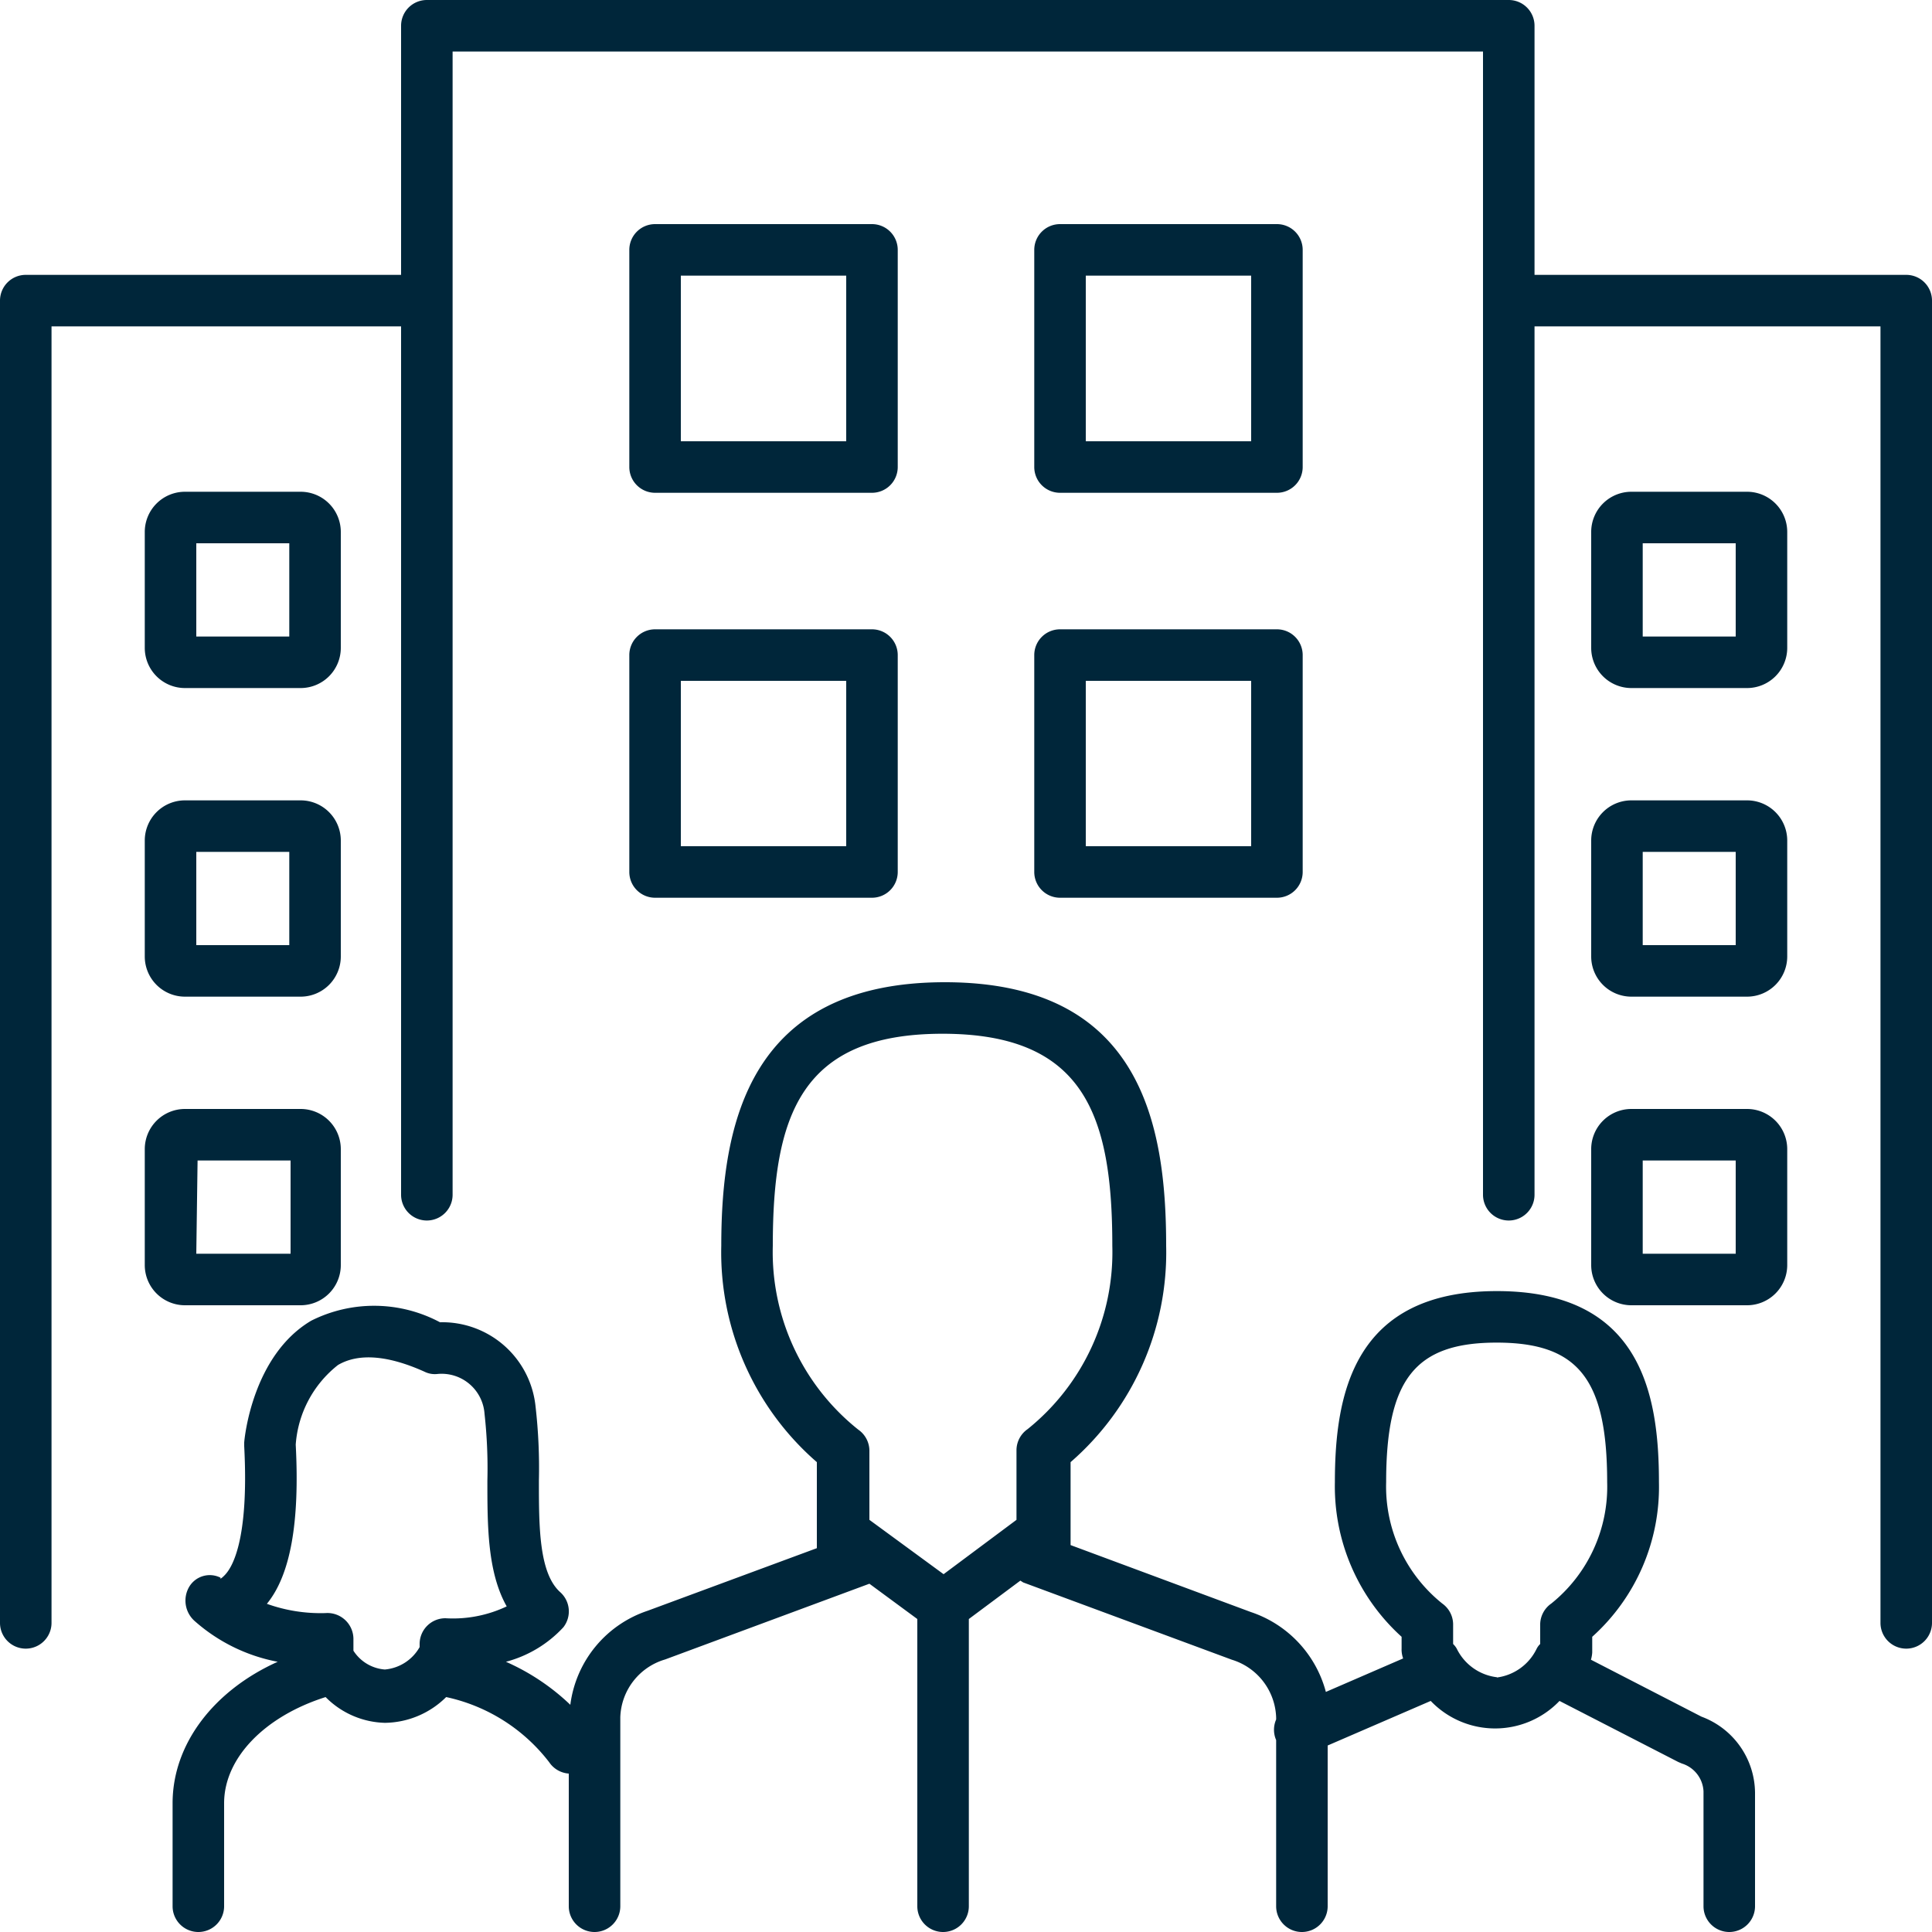 <svg xmlns="http://www.w3.org/2000/svg" width="75" height="75" viewBox="0 0 75 75"><defs><style>.a{fill:#00263a;}</style></defs><path class="a" d="M67.82,19.09H63.33a1.56,1.56,0,0,0-1.56,1.56v4.5a1.56,1.56,0,0,0,1.56,1.56h4.49a1.56,1.56,0,0,0,1.56-1.56v-4.5A1.56,1.56,0,0,0,67.82,19.09Zm-.44,5.62H63.77V21.09h3.61Z"/><path class="a" d="M67.82,43.05H63.33a1.56,1.56,0,0,0-1.56,1.56v4.5a1.56,1.56,0,0,0,1.56,1.56h4.49a1.56,1.56,0,0,0,1.56-1.56v-4.5A1.56,1.56,0,0,0,67.82,43.05Zm-.44,5.62H63.77V45.05h3.61Z"/><path class="a" d="M67.82,31.07H63.33a1.56,1.56,0,0,0-1.56,1.56v4.5a1.56,1.56,0,0,0,1.56,1.56h4.49a1.56,1.56,0,0,0,1.56-1.56v-4.5a1.56,1.56,0,0,0-1.56-1.56Zm-.44,5.62H63.77V33.07h3.61Z"/><path class="a" d="M25.43,19.13h8.42a1,1,0,0,0,1-1V9.7a1,1,0,0,0-1-1H25.43a1,1,0,0,0-1,1v8.43a1,1,0,0,0,1,1Zm1-8.43h6.42v6.43H26.43Z"/><path class="a" d="M41.15,19.13h8.42a1,1,0,0,0,1-1V9.7a1,1,0,0,0-1-1H41.15a1,1,0,0,0-1,1v8.43a1,1,0,0,0,1,1Zm1-8.43h6.42v6.43H42.15Z"/><path class="a" d="M24.43,33.85a1,1,0,0,0,1,1h8.42a1,1,0,0,0,1-1V25.43a1,1,0,0,0-1-1H25.43a1,1,0,0,0-1,1Zm2-7.42h6.42v6.42H26.43Z"/><path class="a" d="M40.15,33.85a1,1,0,0,0,1,1h8.42a1,1,0,0,0,1-1V25.43a1,1,0,0,0-1-1H41.15a1,1,0,0,0-1,1Zm2-7.42h6.42v6.42H42.15Z"/><path class="a" d="M7.18,26.71h4.49a1.56,1.56,0,0,0,1.56-1.56v-4.5a1.56,1.56,0,0,0-1.56-1.56H7.18a1.56,1.56,0,0,0-1.56,1.56v4.5a1.56,1.56,0,0,0,1.56,1.56Zm.44-5.62h3.61v3.62H7.62Z"/><path class="a" d="M11.67,50.67a1.56,1.56,0,0,0,1.56-1.56v-4.5a1.56,1.56,0,0,0-1.56-1.56H7.18a1.56,1.56,0,0,0-1.56,1.56v4.5a1.56,1.56,0,0,0,1.56,1.56Zm-4-5.62h3.61v3.62H7.62Z"/><path class="a" d="M5.62,37.13a1.56,1.56,0,0,0,1.56,1.56h4.49a1.56,1.56,0,0,0,1.56-1.56v-4.5a1.56,1.56,0,0,0-1.56-1.56H7.18a1.56,1.56,0,0,0-1.56,1.56Zm2-4.06h3.61v3.62H7.62Z"/><path class="a" d="M74,10.67H59.57V1a1,1,0,0,0-1-1h-42a1,1,0,0,0-1,1v9.67H1a1,1,0,0,0-1,1V63a1,1,0,0,0,2,0V12.67H15.57V46.38a1,1,0,0,0,2,0V2h40V46.38a1,1,0,1,0,2,0V12.67H73V63a1,1,0,0,0,2,0V11.67A1,1,0,0,0,74,10.67Z"/><path class="a" d="M66.05,66.64l-4.29-2.21a1.26,1.26,0,0,0,.05-.28v-.61a7.82,7.82,0,0,0,2.59-6c0-3.46-.72-7.42-6.29-7.42s-6.29,4-6.29,7.42a7.87,7.87,0,0,0,2.59,6V64a1,1,0,0,0,.06.38l-3,1.3a4.48,4.48,0,0,0-2.91-3.1l-7-2.6V56.76a10.78,10.78,0,0,0,3.71-8.4c0-4.76-1-10.23-8.59-10.23S28,43.6,28,48.36a10.78,10.78,0,0,0,3.71,8.4V60.1l-6.57,2.43a4.44,4.44,0,0,0-3,3.65,8.68,8.68,0,0,0-2.5-1.67,4.64,4.64,0,0,0,2.23-1.34,1,1,0,0,0-.12-1.36c-.83-.74-.83-2.56-.83-4.33a20.92,20.92,0,0,0-.13-2.88,3.64,3.64,0,0,0-3.71-3.27,5.434,5.434,0,0,0-5-.06C9.8,52.62,9.49,55.83,9.48,56v.14c.2,3.81-.53,4.77-.75,5s-.18.1-.16.11a.93.93,0,0,0-1.22.34,1.06,1.06,0,0,0,.22,1.35,6.75,6.75,0,0,0,3.21,1.57C8.29,65.63,6.7,67.71,6.7,70v4a1,1,0,0,0,2,0V70c0-1.75,1.57-3.37,3.94-4.12a3.35,3.35,0,0,0,2.3,1,3.43,3.43,0,0,0,2.38-1,6.86,6.86,0,0,1,4,2.53,1,1,0,0,0,.76.44V74a1,1,0,0,0,2,0V66.66a2.42,2.42,0,0,1,1.74-2.24l7.93-2.94,1.86,1.37V74a1,1,0,0,0,2,0V62.85l2-1.49.11.07,8.1,3a2.43,2.43,0,0,1,1.72,2.24v.08a1,1,0,0,0,0,.8h0V74a1,1,0,0,0,2,0V67.76l4-1.73a3.46,3.46,0,0,0,5,0l4.61,2.37.14.06a1.19,1.19,0,0,1,.84,1.08V74a1,1,0,0,0,2,0V69.59A3.18,3.18,0,0,0,66.05,66.64ZM14.94,64.81a1.59,1.59,0,0,1-1.22-.73v-.47a1.01,1.01,0,0,0-1.09-.99,6.19,6.19,0,0,1-2.27-.36c.91-1.11,1.28-3.14,1.12-6.18a4.32,4.32,0,0,1,1.64-3.09c.8-.47,1.94-.38,3.36.26a.9.9,0,0,0,.48.09,1.67,1.67,0,0,1,1.85,1.55,19.11,19.11,0,0,1,.11,2.59c0,1.75,0,3.55.75,4.88a4.87,4.87,0,0,1-2.38.46,1,1,0,0,0-1,1v.12a1.72,1.72,0,0,1-1.35.87Zm21.69-3.7L33.75,59V56.3a1,1,0,0,0-.43-.8h0A8.81,8.81,0,0,1,30,48.36c0-5.08,1.1-8.23,6.59-8.23s6.59,3.15,6.59,8.23a8.81,8.81,0,0,1-3.29,7.12h0a1,1,0,0,0-.43.8V59Zm21.48,4A2,2,0,0,1,56.55,64a.79.79,0,0,0-.14-.18v-.78a1,1,0,0,0-.42-.79h0a5.82,5.82,0,0,1-2.18-4.71c0-4,1.13-5.42,4.29-5.42s4.29,1.41,4.29,5.42a5.82,5.82,0,0,1-2.17,4.71h0a1,1,0,0,0-.43.79v.78a.67.67,0,0,0-.14.19,2,2,0,0,1-1.54,1.11Z"/></svg>